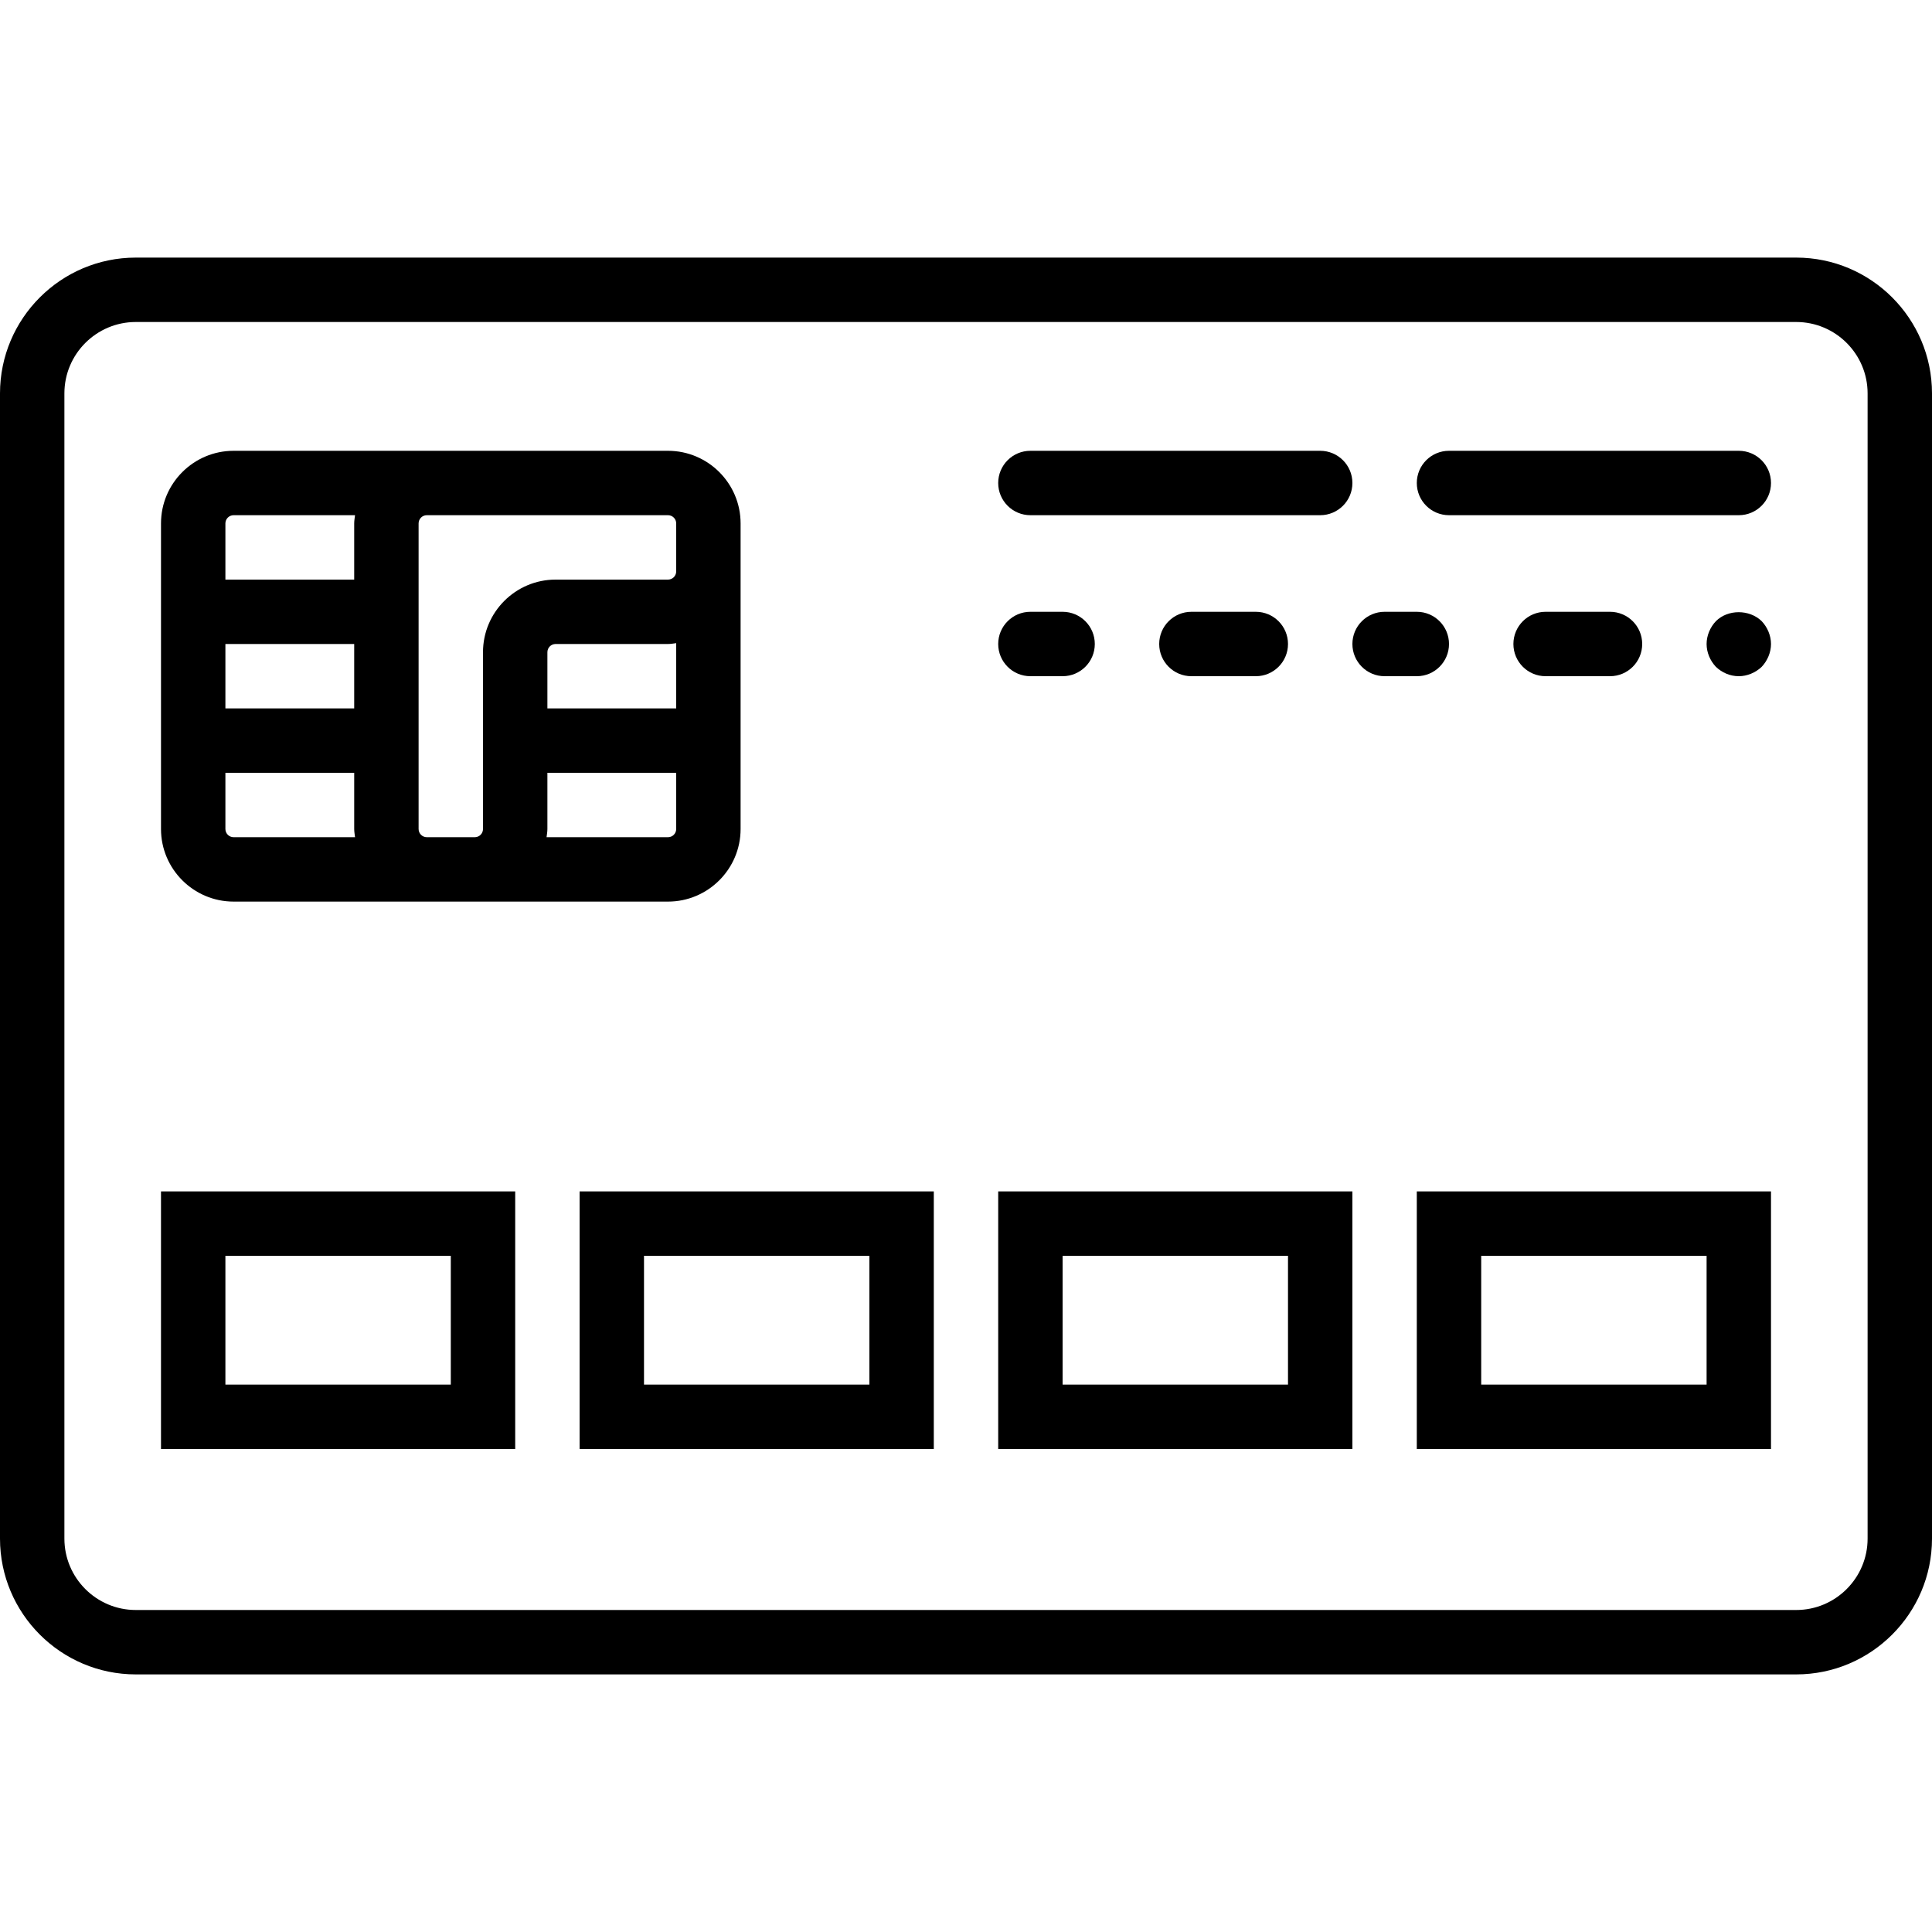 <?xml version="1.0" encoding="iso-8859-1"?>
<!-- Uploaded to: SVG Repo, www.svgrepo.com, Generator: SVG Repo Mixer Tools -->
<!DOCTYPE svg PUBLIC "-//W3C//DTD SVG 1.1//EN" "http://www.w3.org/Graphics/SVG/1.1/DTD/svg11.dtd">
<svg fill="#000000" height="800px" width="800px" version="1.1" id="Capa_1" xmlns="http://www.w3.org/2000/svg" xmlns:xlink="http://www.w3.org/1999/xlink" 
	 viewBox="0 0 60 60" xml:space="preserve">
<g>
	<path d="M55.783,8H4.217C1.892,8,0,9.892,0,12.217v35.566C0,50.108,1.892,52,4.217,52h51.566C58.108,52,60,50.108,60,47.783V12.217
		C60,9.892,58.108,8,55.783,8z M58,47.783C58,49.005,57.006,50,55.783,50H4.217C2.994,50,2,49.005,2,47.783V12.217
		C2,10.995,2.994,10,4.217,10h51.566C57.006,10,58,10.995,58,12.217V47.783z"/>
	<path d="M5,45h11v-8H5V45z M7,39h7v4H7V39z"/>
	<path d="M18,45h11v-8H18V45z M20,39h7v4h-7V39z"/>
	<path d="M31,45h11v-8H31V45z M33,39h7v4h-7V39z"/>
	<path d="M44,45h11v-8H44V45z M46,39h7v4h-7V39z"/>
	<path d="M7.255,28h6h1.49h6C21.988,28,23,26.988,23,25.745v-8v-1.49C23,15.012,21.988,14,20.745,14h-7.49h-6
		C6.012,14,5,15.012,5,16.255v9.49C5,26.988,6.012,28,7.255,28z M11,22H7v-2h4V22z M7,25.745V24h4v1.745
		c0,0.087,0.016,0.17,0.026,0.255H7.255C7.114,26,7,25.886,7,25.745z M21,22h-4v-1.745C17,20.114,17.114,20,17.255,20h3.49
		c0.087,0,0.17-0.016,0.255-0.026V22z M20.745,26h-3.771C16.984,25.915,17,25.832,17,25.745V24h4v1.745
		C21,25.886,20.886,26,20.745,26z M20.745,16C20.886,16,21,16.114,21,16.255v1.49C21,17.886,20.886,18,20.745,18h-3.49
		C16.012,18,15,19.012,15,20.255v5.49C15,25.886,14.886,26,14.745,26h-1.49C13.114,26,13,25.886,13,25.745v-9.49
		C13,16.114,13.114,16,13.255,16H20.745z M7.255,16h3.771C11.016,16.085,11,16.168,11,16.255V18H7v-1.745
		C7,16.114,7.114,16,7.255,16z"/>
	<path d="M32,16h9c0.553,0,1-0.448,1-1s-0.447-1-1-1h-9c-0.553,0-1,0.448-1,1S31.447,16,32,16z"/>
	<path d="M54,14h-9c-0.553,0-1,0.448-1,1s0.447,1,1,1h9c0.553,0,1-0.448,1-1S54.553,14,54,14z"/>
	<path d="M32,21h1c0.553,0,1-0.448,1-1s-0.447-1-1-1h-1c-0.553,0-1,0.448-1,1S31.447,21,32,21z"/>
	<path d="M37,19c-0.553,0-1,0.448-1,1s0.447,1,1,1h2c0.553,0,1-0.448,1-1s-0.447-1-1-1H37z"/>
	<path d="M45,20c0-0.552-0.447-1-1-1h-1c-0.553,0-1,0.448-1,1s0.447,1,1,1h1C44.553,21,45,20.552,45,20z"/>
	<path d="M50,21c0.553,0,1-0.448,1-1s-0.447-1-1-1h-2c-0.553,0-1,0.448-1,1s0.447,1,1,1H50z"/>
	<path d="M53.29,19.29C53.109,19.48,53,19.74,53,20c0,0.26,0.109,0.52,0.29,0.71C53.479,20.89,53.729,21,54,21
		c0.26,0,0.52-0.11,0.71-0.29C54.89,20.52,55,20.26,55,20c0-0.26-0.11-0.52-0.29-0.71C54.33,18.92,53.66,18.92,53.29,19.29z"/>
</g>
</svg>